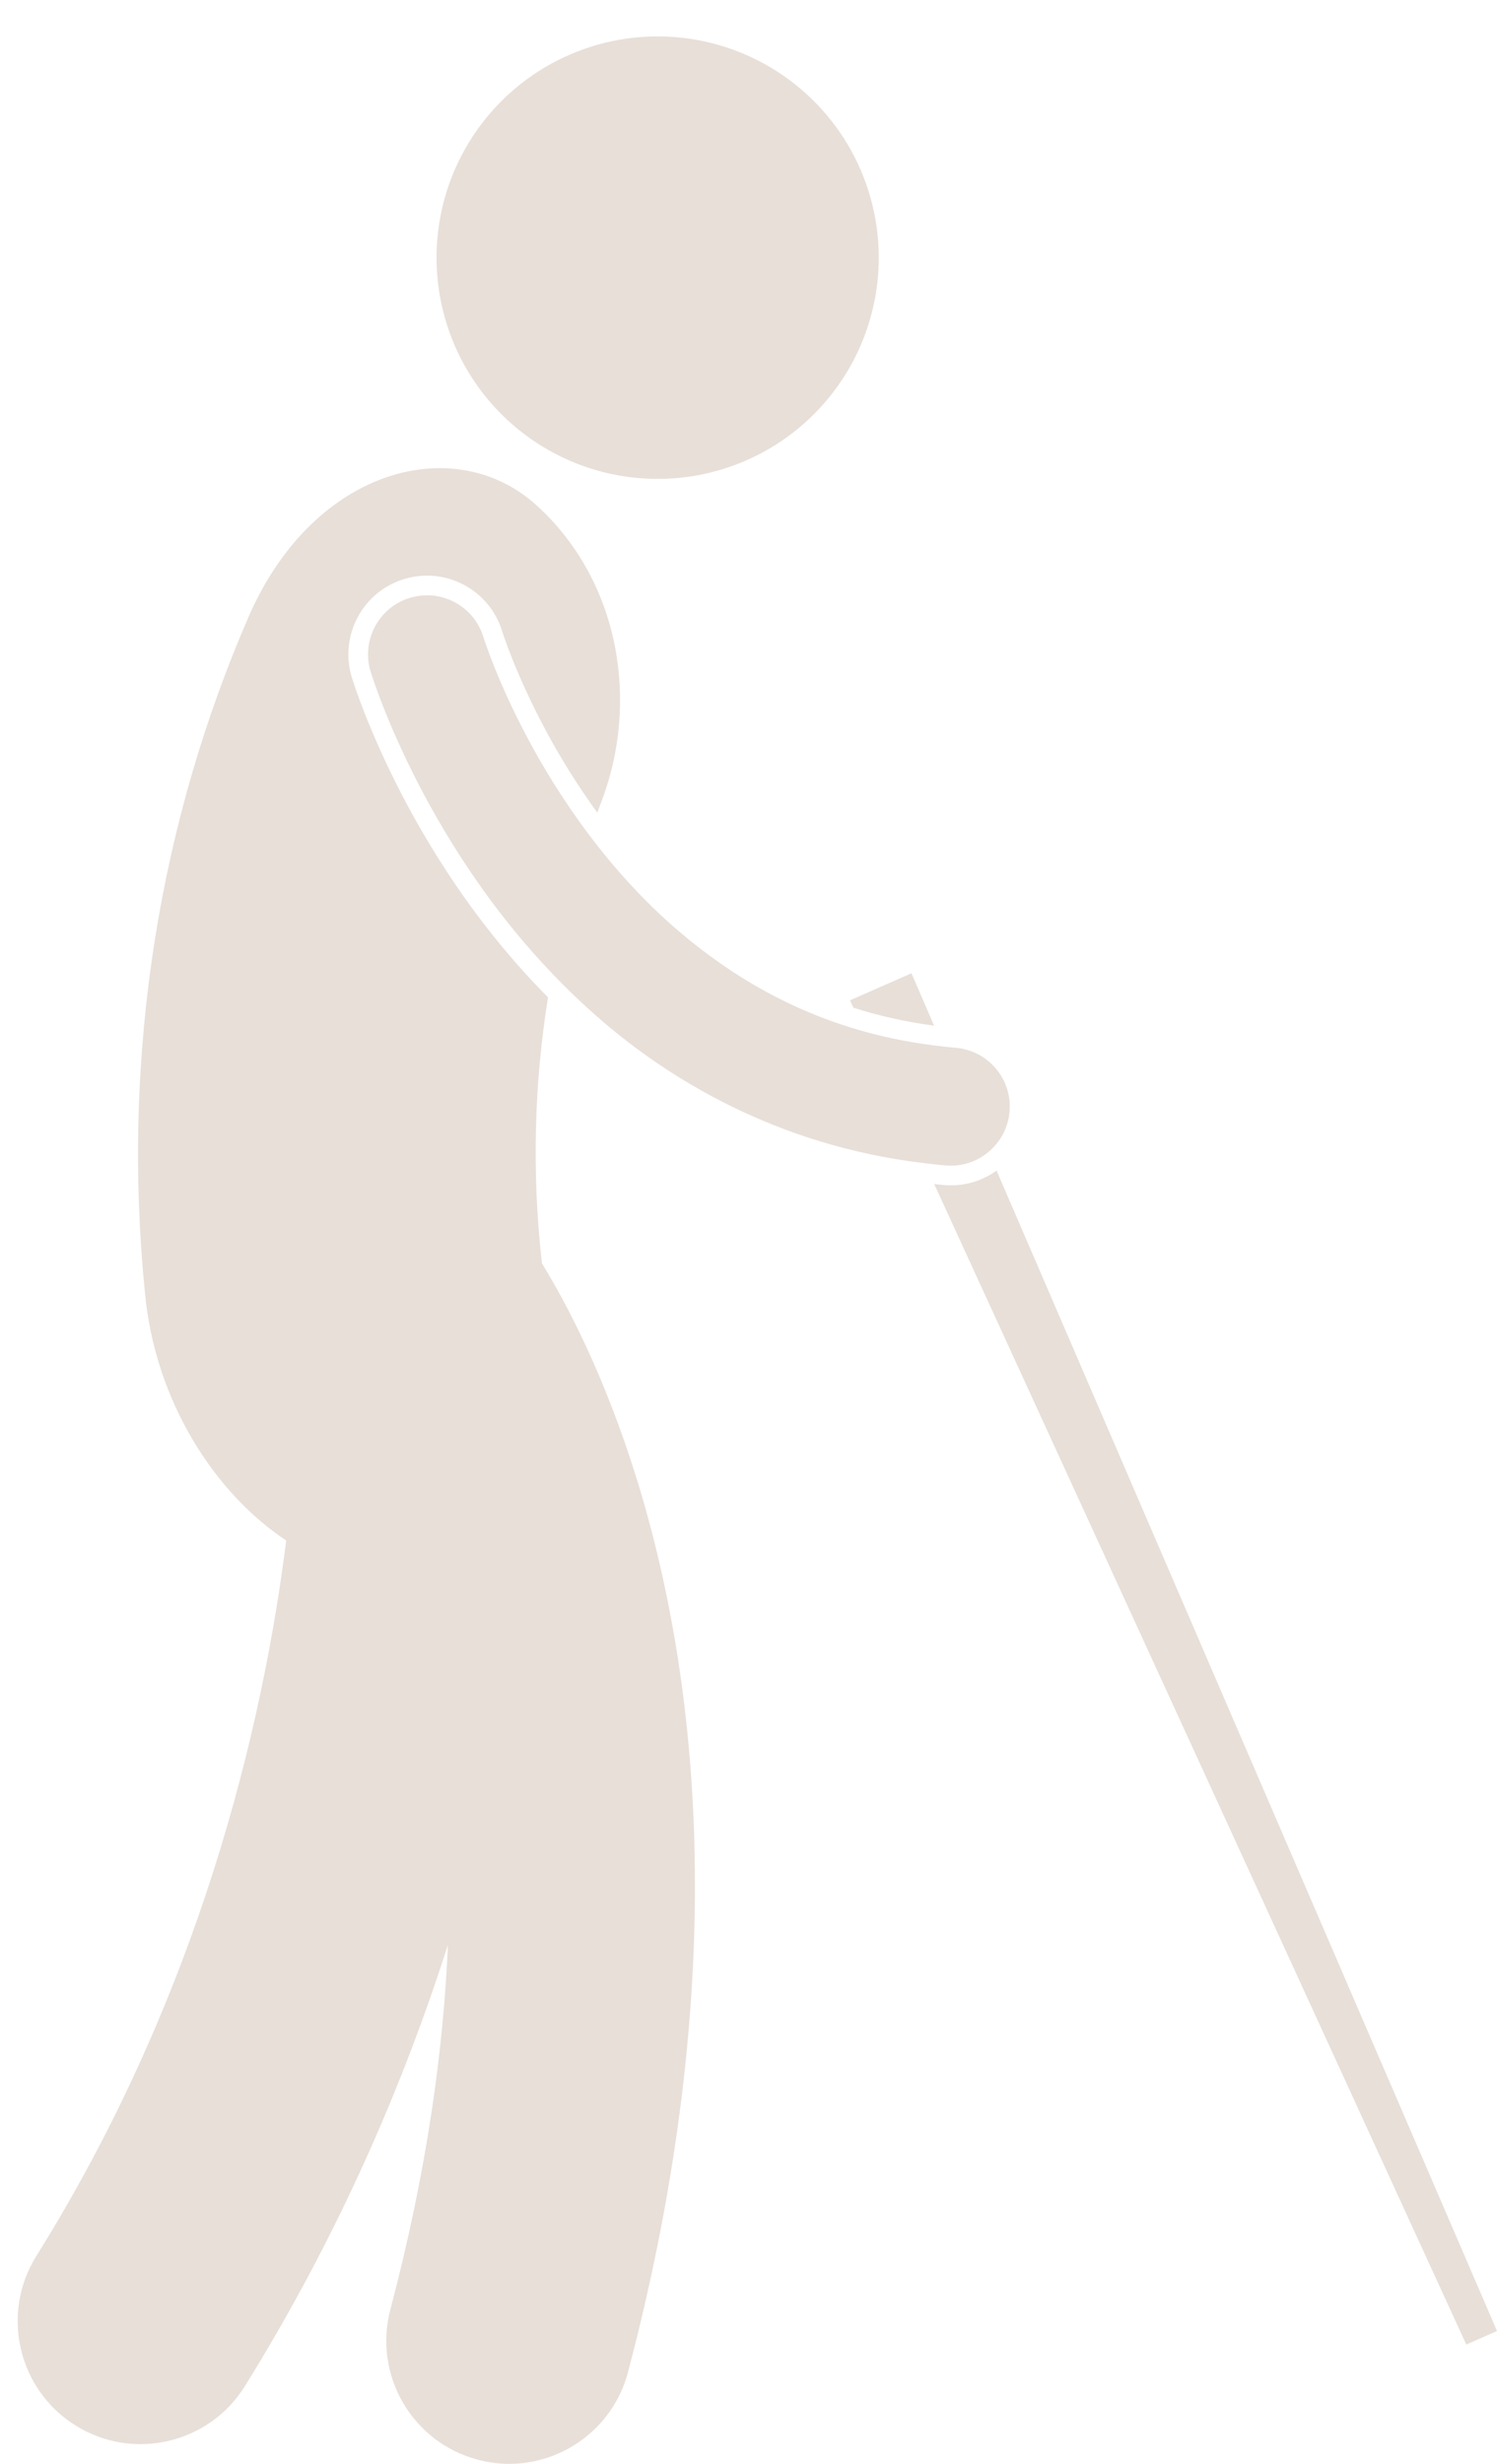 <?xml version="1.0" encoding="UTF-8" standalone="no"?><svg xmlns="http://www.w3.org/2000/svg" xmlns:xlink="http://www.w3.org/1999/xlink" fill="#e7dfd8" height="250.5" preserveAspectRatio="xMidYMid meet" version="1" viewBox="-1.8 -3.7 152.3 250.5" width="152.3" zoomAndPan="magnify"><g id="change1_1"><path d="M98.691,115.87c-1.314,0.702-2.838,1.045-4.433,0.911c-0.343-0.028-0.675-0.072-1.014-0.106l54.131,117.982l3.127-1.375 L99.588,115.307C99.301,115.513,99.004,115.703,98.691,115.87z" fill="inherit"/><path d="M85.018,98.747c2.558,0.815,5.286,1.44,8.211,1.828l-2.299-5.327l-6.255,2.752L85.018,98.747z" fill="inherit"/><ellipse cx="65.108" cy="22.498" fill="inherit" rx="22.494" ry="22.495" transform="rotate(-79.502 65.107 22.497)"/><path d="M23.11,238.894c9.556-15.372,16.136-30.717,20.661-44.876c-0.456,10.78-2.168,23.121-5.854,37.071 c-1.765,6.674,2.216,13.514,8.893,15.279c1.07,0.282,2.143,0.417,3.2,0.417c5.535,0,10.597-3.705,12.078-9.31 c4.92-18.617,6.813-35.148,6.813-49.478c0.013-33.909-10.594-55.177-15.565-63.25c-1.05-9.276-0.78-18.371,0.619-27.05 c-6.612-6.649-11.241-13.809-14.387-19.684c-3.836-7.189-5.466-12.502-5.58-12.866c-1.284-4.227,1.104-8.695,5.332-9.979 c4.226-1.284,8.694,1.104,9.978,5.331l-0.001,0.001c0.105,0.332,1.456,4.5,4.383,9.975c1.392,2.611,3.163,5.512,5.286,8.443 c0.13-0.341,0.251-0.688,0.385-1.027c3.982-10.346,1.814-22.606-6.53-30.182c-8.203-7.505-22.562-4-29.26,11.136 c-9.096,20.869-13.042,44.561-10.615,68.855c1.02,11.111,7.182,20.473,14.372,25.215c-2.342,18.664-8.708,46.021-25.425,72.752 c-3.651,5.859-1.864,13.569,3.995,17.221C11.748,246.543,19.458,244.753,23.11,238.894z" fill="inherit"/><path d="M67.243,90.961c-3.599-3.076-6.618-6.478-9.109-9.782c-2.668-3.541-4.729-6.97-6.218-9.763 c-3.101-5.799-4.47-10.138-4.528-10.32c-0.469-1.548-1.505-2.808-2.918-3.565c-1.415-0.754-3.037-0.915-4.569-0.449 c-0.38,0.115-0.747,0.269-1.093,0.453c-2.513,1.342-3.736,4.299-2.906,7.032c0.295,0.942,1.927,5.94,5.429,12.505 c3.696,6.902,8.069,12.998,13.042,18.196c1.623,1.697,3.309,3.3,5.057,4.802c6.622,5.703,17.604,12.694,32.845,14.488 c0.712,0.084,1.421,0.17,2.151,0.23c1.158,0.098,2.308-0.14,3.324-0.683c0.369-0.198,0.705-0.438,1.02-0.699 c1.22-1.018,2.002-2.476,2.139-4.097c0.136-1.598-0.359-3.149-1.396-4.373c-1.033-1.228-2.482-1.974-4.08-2.108 c-0.433-0.037-0.858-0.087-1.285-0.134c-2.766-0.303-5.435-0.807-8.014-1.522C79.265,99.269,73.028,95.894,67.243,90.961z" fill="inherit"/></g></svg>